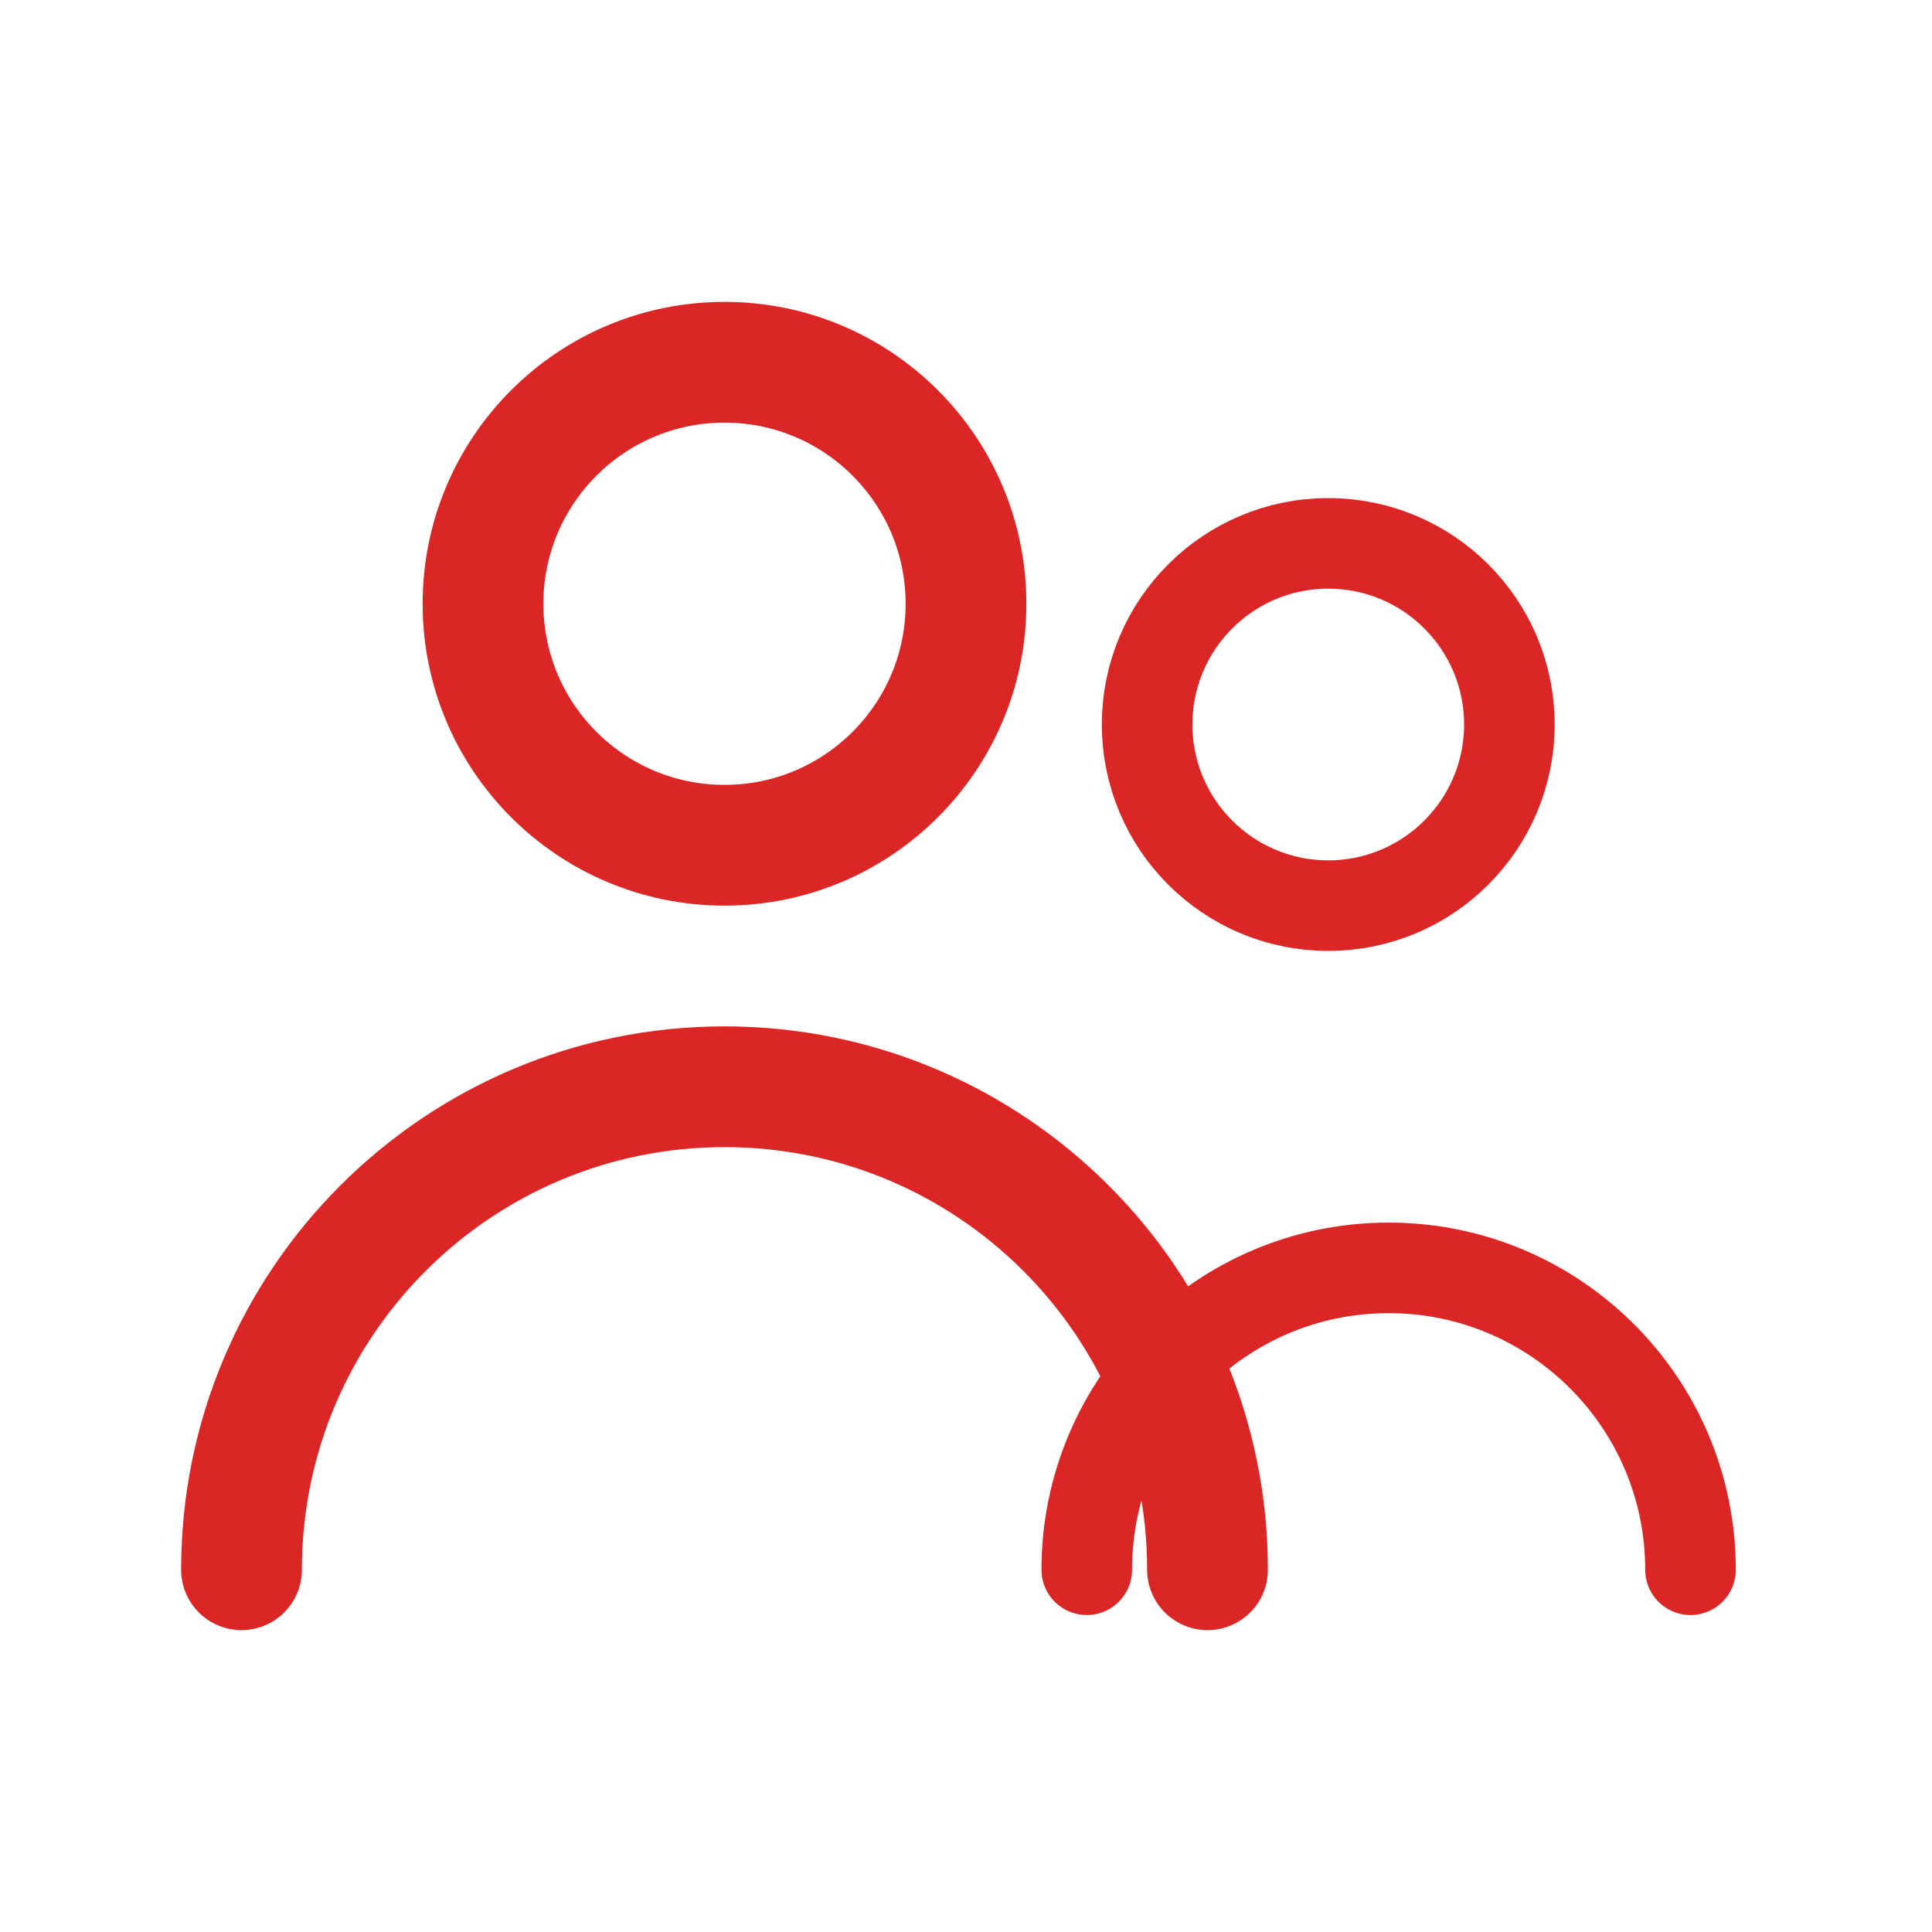 <svg width="32" height="32" viewBox="0 0 32 32" fill="none" xmlns="http://www.w3.org/2000/svg">
  <circle cx="12" cy="10" r="4" stroke="#dc2626" stroke-width="2" fill="none"/>
  <path d="M4 26C4 21.582 7.582 18 12 18C16.418 18 20 21.582 20 26" stroke="#dc2626" stroke-width="2" stroke-linecap="round"/>
  <circle cx="22" cy="12" r="3" stroke="#dc2626" stroke-width="1.5" fill="none"/>
  <path d="M28 26C28 23.239 25.761 21 23 21C20.239 21 18 23.239 18 26" stroke="#dc2626" stroke-width="1.5" stroke-linecap="round"/>
</svg>
